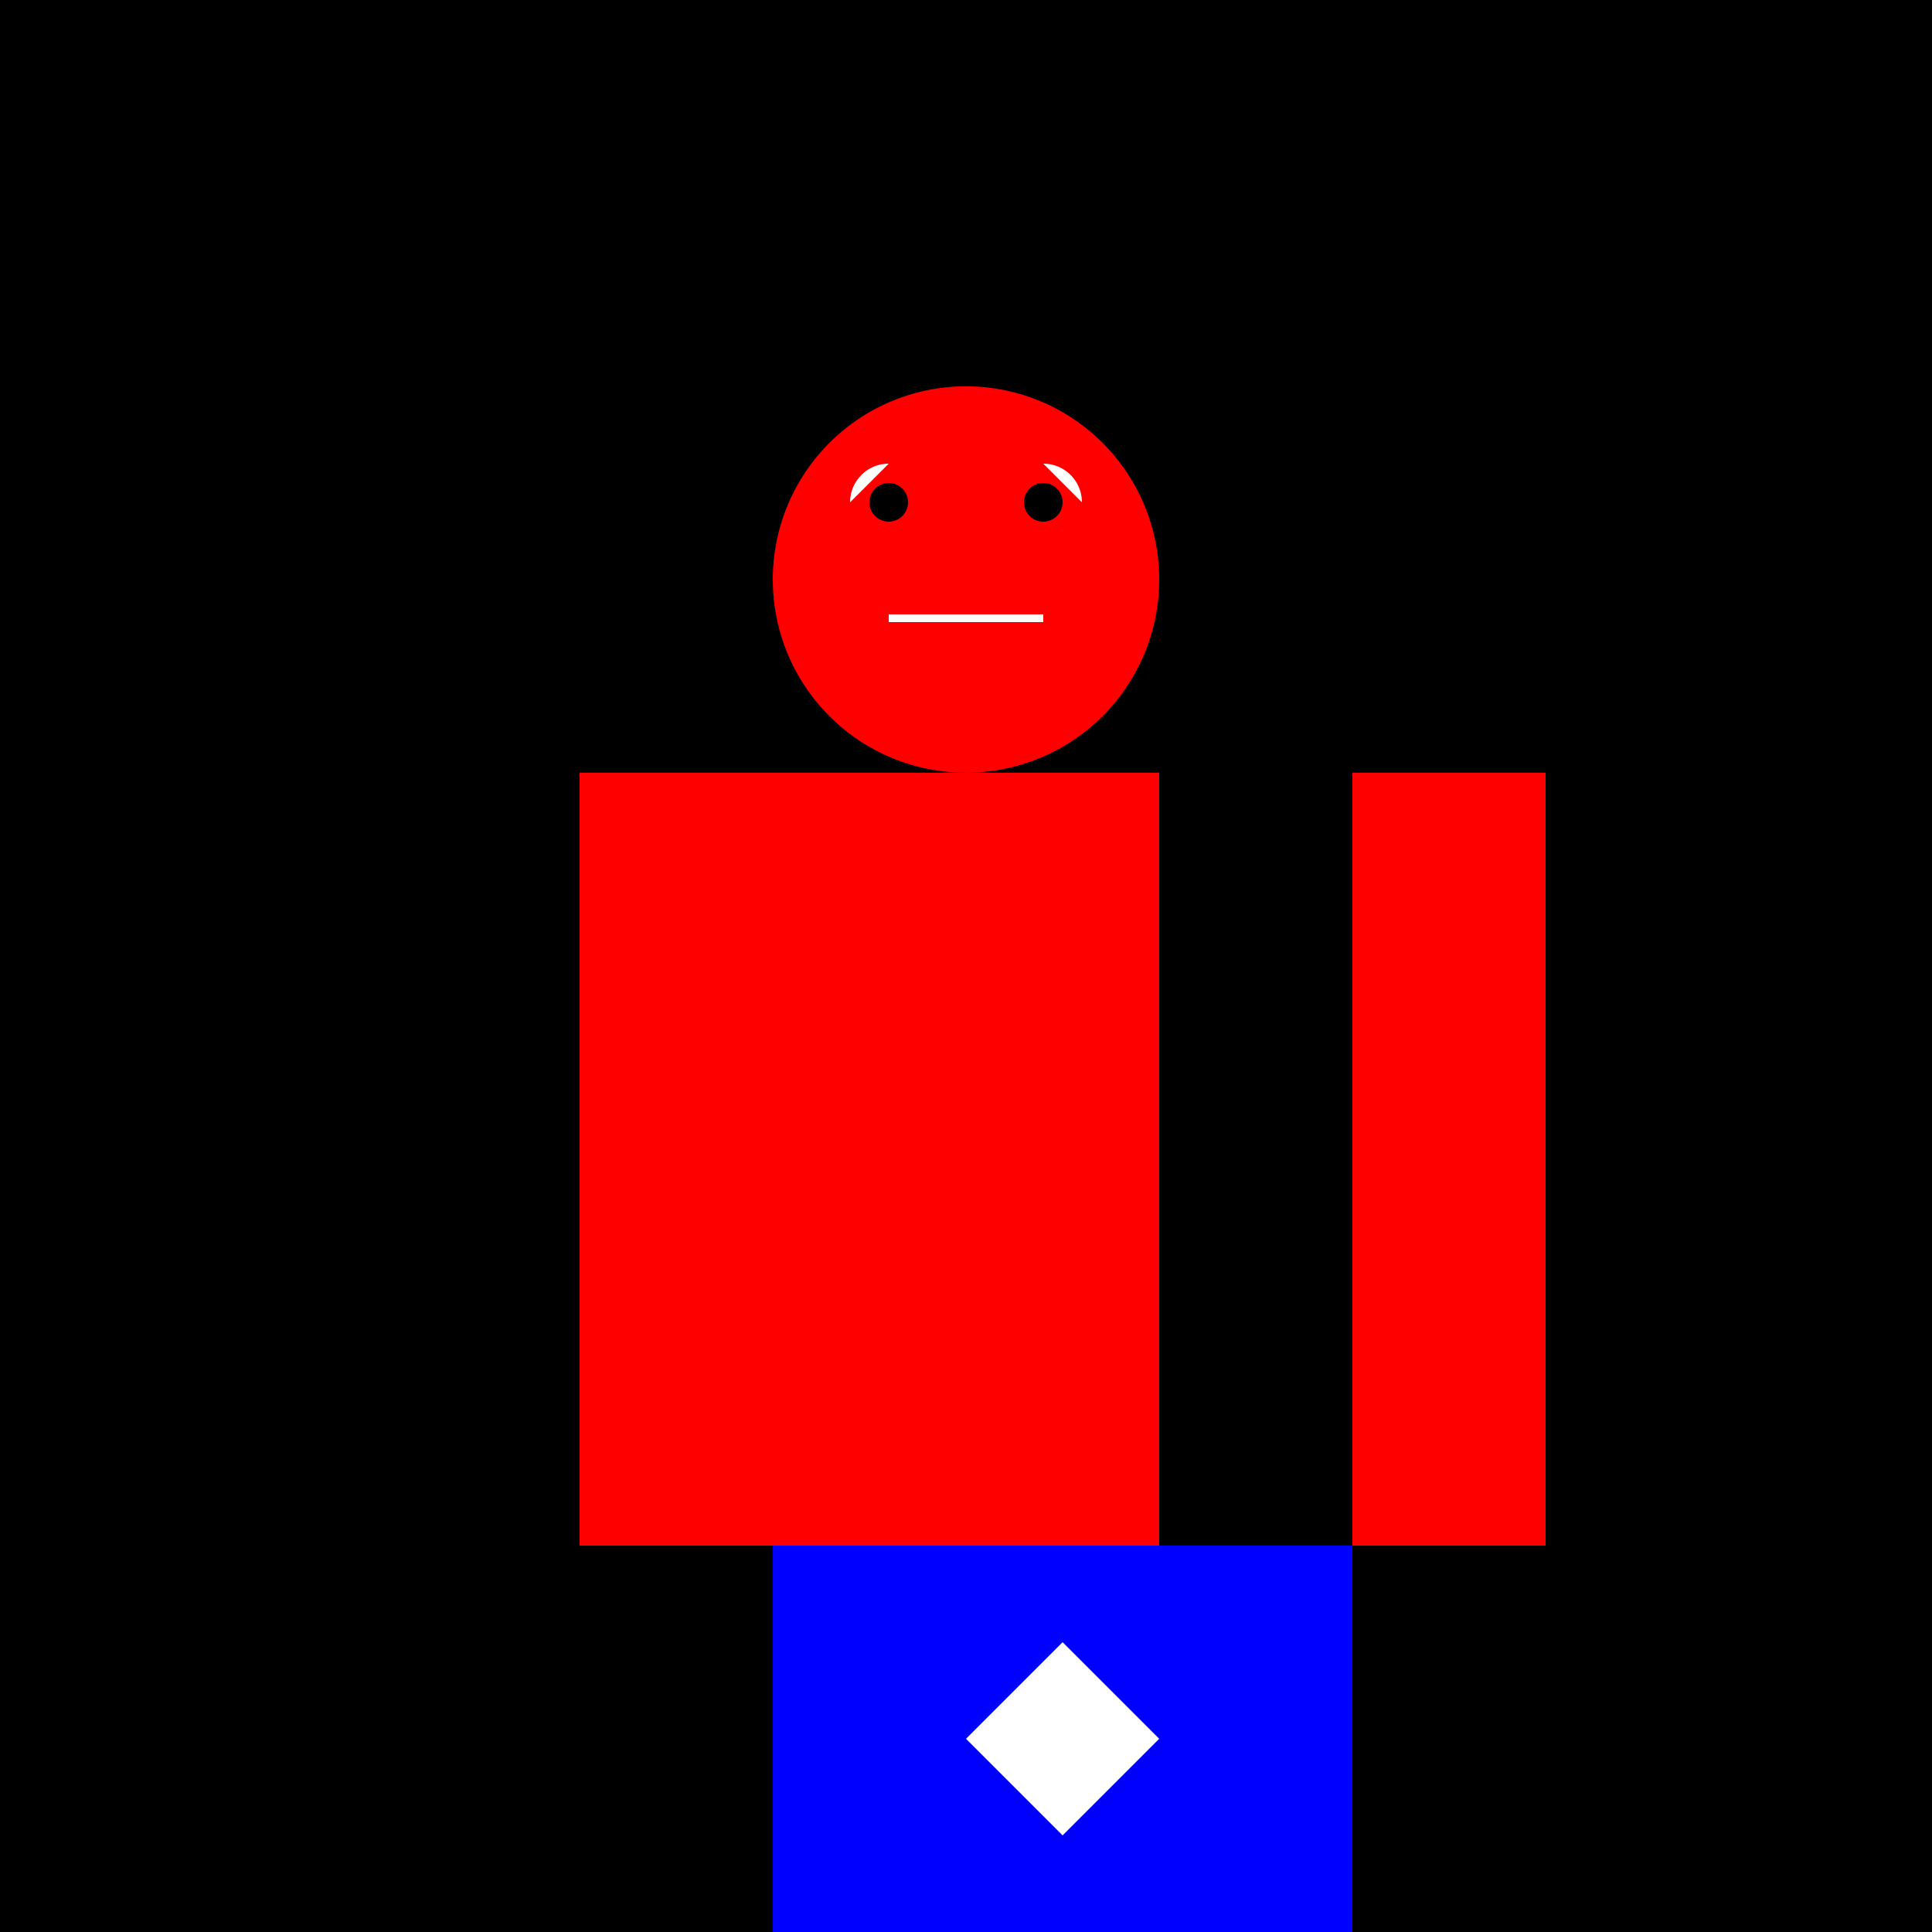 <!--

Generated by DrawGPT.
Free, open source, AI generated images in SVG, PNG, and HTML Canvas format.
https://drawgpt.ai

Created: 2024-01-16T14:22:32.432Z
Link: https://drawgpt.ai/prompt/141453/

-->
<svg xmlns="http://www.w3.org/2000/svg" xmlns:xlink="http://www.w3.org/1999/xlink" width="500" height="500"><defs/><g><rect fill="#000000" stroke="none" x="0" y="0" width="512" height="512"/><rect fill="#FF0000" stroke="none" x="200" y="200" width="100" height="200"/><path fill="#FF0000" stroke="none" paint-order="stroke fill markers" d=" M 300 150 A 50 50 0 1 1 300 149.95"/><path fill="#FFFFFF" stroke="none" paint-order="stroke fill markers" d=" M 240 130 A 10 10 0 1 1 240 129.99"/><path fill="#FFFFFF" stroke="none" paint-order="stroke fill markers" d=" M 280 130 A 10 10 0 1 1 280 129.99"/><path fill="none" stroke="#FFFFFF" paint-order="fill stroke markers" d=" M 230 160 L 270 160" stroke-miterlimit="10" stroke-width="2" stroke-dasharray=""/><path fill="#FF0000" stroke="none" paint-order="stroke fill markers" d=" M 200 150 L 250 100 L 300 150 Z"/><rect fill="#0000FF" stroke="none" x="200" y="400" width="100" height="100"/><rect fill="#FF0000" stroke="none" x="150" y="200" width="50" height="200"/><rect fill="#FF0000" stroke="none" x="350" y="200" width="50" height="200"/><rect fill="#0000FF" stroke="none" x="200" y="400" width="50" height="100"/><rect fill="#0000FF" stroke="none" x="300" y="400" width="50" height="100"/><path fill="#FFFFFF" stroke="none" paint-order="stroke fill markers" d=" M 250 450 L 275 425 L 300 450 L 275 475 Z"/><path fill="#000000" stroke="none" paint-order="stroke fill markers" d=" M 235 130 A 5 5 0 1 1 235 129.995"/><path fill="#000000" stroke="none" paint-order="stroke fill markers" d=" M 275 130 A 5 5 0 1 1 275 129.995"/></g></svg>